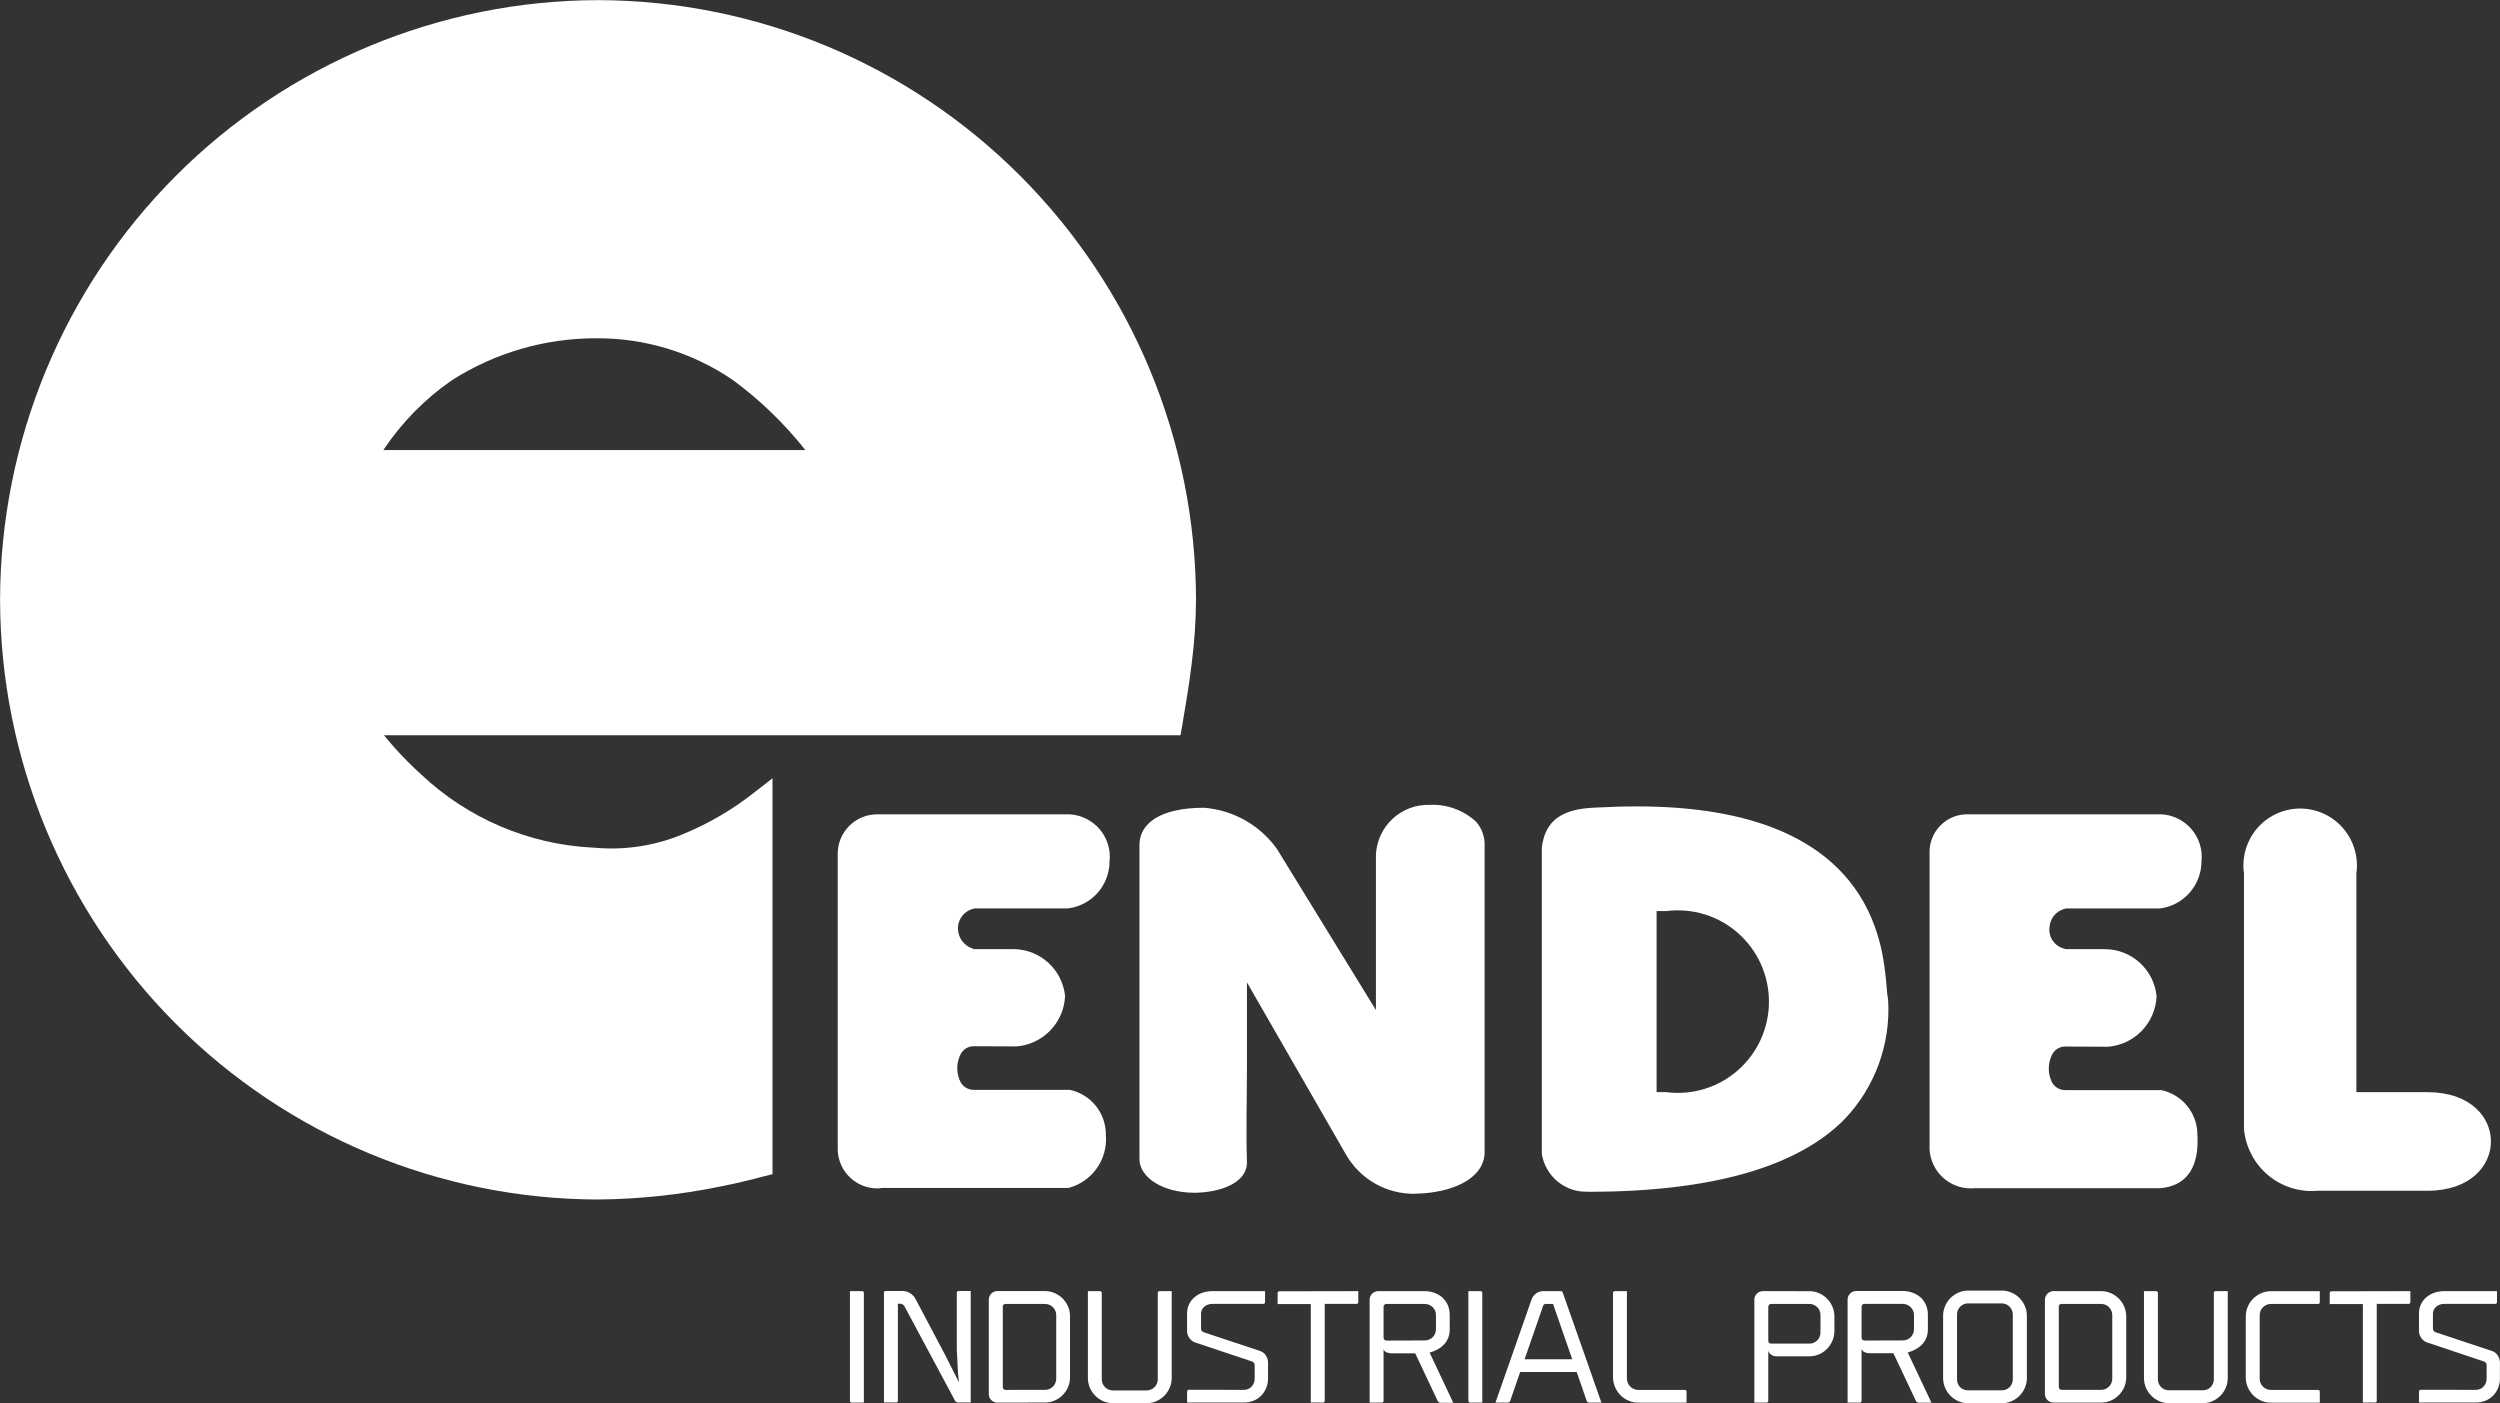 <svg width="155" height="87" viewBox="0 0 155 87" fill="none" xmlns="http://www.w3.org/2000/svg">
<rect x="0" y="0" width="155" height="87" fill="#333333" stroke="none"/>
<path d="M52.696 86.844V80.052H53.439C53.455 80.049 53.472 80.051 53.487 80.056C53.503 80.061 53.517 80.07 53.529 80.081C53.541 80.093 53.55 80.107 53.555 80.123C53.56 80.138 53.562 80.155 53.559 80.171V86.963H52.817C52.801 86.965 52.784 86.964 52.768 86.959C52.753 86.954 52.739 86.945 52.727 86.933C52.715 86.922 52.706 86.908 52.701 86.892C52.696 86.877 52.694 86.86 52.696 86.844Z" fill="white"/>
<path d="M59.459 85.711C59.413 85.38 59.384 85.047 59.373 84.713C59.362 84.412 59.347 84.093 59.322 83.753V80.163C59.319 80.147 59.321 80.13 59.326 80.114C59.331 80.099 59.34 80.085 59.352 80.073C59.364 80.061 59.378 80.053 59.394 80.048C59.409 80.043 59.426 80.041 59.442 80.044H60.185V86.953H59.385C59.349 86.951 59.314 86.939 59.283 86.92C59.251 86.902 59.226 86.875 59.211 86.841L56.072 80.98C56.047 80.937 56.011 80.9 55.967 80.875C55.924 80.847 55.874 80.833 55.824 80.833H55.669V86.832C55.671 86.848 55.669 86.865 55.664 86.88C55.659 86.896 55.65 86.91 55.638 86.921C55.627 86.933 55.612 86.942 55.597 86.947C55.581 86.952 55.564 86.953 55.548 86.951H54.806V80.159C54.803 80.143 54.805 80.126 54.81 80.111C54.815 80.096 54.824 80.082 54.836 80.07C54.847 80.058 54.861 80.05 54.876 80.045C54.892 80.039 54.908 80.038 54.924 80.04H55.969C56.129 80.044 56.284 80.091 56.419 80.176C56.557 80.254 56.671 80.369 56.748 80.508L58.621 84.051L59.459 85.711Z" fill="white"/>
<path d="M64.788 86.172C64.88 86.174 64.971 86.156 65.056 86.121C65.141 86.086 65.219 86.035 65.284 85.97C65.349 85.904 65.4 85.827 65.435 85.741C65.47 85.656 65.487 85.564 65.486 85.472V81.544C65.487 81.452 65.469 81.36 65.434 81.275C65.4 81.19 65.348 81.112 65.283 81.047C65.218 80.982 65.141 80.931 65.056 80.896C64.971 80.862 64.879 80.844 64.788 80.845H62.35C62.326 80.842 62.302 80.844 62.279 80.851C62.256 80.859 62.235 80.872 62.218 80.888C62.201 80.905 62.188 80.926 62.181 80.949C62.173 80.972 62.17 80.996 62.174 81.02V85.998C62.174 86.045 62.192 86.09 62.225 86.123C62.258 86.156 62.303 86.174 62.35 86.174L64.788 86.172ZM61.843 86.963C61.772 86.965 61.701 86.952 61.635 86.924C61.569 86.897 61.51 86.857 61.46 86.806C61.409 86.756 61.369 86.696 61.342 86.63C61.315 86.564 61.303 86.493 61.305 86.422V80.58C61.305 80.439 61.361 80.303 61.461 80.203C61.56 80.103 61.696 80.047 61.837 80.047H64.782C64.991 80.045 65.197 80.088 65.388 80.172C65.573 80.251 65.741 80.364 65.884 80.505C66.025 80.649 66.139 80.818 66.219 81.003C66.301 81.195 66.343 81.402 66.341 81.611V85.391C66.343 85.601 66.301 85.809 66.219 86.002C66.139 86.186 66.026 86.354 65.884 86.497C65.742 86.64 65.574 86.754 65.388 86.833C65.197 86.916 64.991 86.959 64.782 86.957L61.843 86.963Z" fill="white"/>
<path d="M68.402 86.874C68.218 86.794 68.05 86.68 67.907 86.538C67.765 86.395 67.653 86.227 67.574 86.041C67.49 85.85 67.448 85.644 67.449 85.435V80.052H68.192C68.208 80.05 68.224 80.051 68.24 80.057C68.255 80.062 68.269 80.07 68.281 80.082C68.292 80.094 68.301 80.108 68.306 80.123C68.311 80.138 68.313 80.155 68.31 80.171V85.508C68.309 85.6 68.326 85.692 68.361 85.777C68.396 85.863 68.447 85.94 68.512 86.005C68.577 86.071 68.655 86.122 68.74 86.156C68.826 86.191 68.917 86.208 69.009 86.207H71.083C71.175 86.208 71.266 86.191 71.352 86.156C71.437 86.122 71.515 86.071 71.58 86.005C71.645 85.94 71.696 85.863 71.731 85.777C71.766 85.692 71.783 85.6 71.782 85.508V80.171C71.779 80.155 71.781 80.138 71.786 80.123C71.791 80.107 71.8 80.093 71.812 80.081C71.824 80.07 71.838 80.061 71.854 80.056C71.869 80.051 71.886 80.049 71.902 80.052H72.645V85.435C72.646 85.644 72.603 85.85 72.52 86.041C72.441 86.227 72.328 86.396 72.185 86.538C72.043 86.68 71.876 86.794 71.692 86.874C71.5 86.957 71.294 87 71.085 86.999H69.011C68.802 87 68.594 86.957 68.402 86.874Z" fill="white"/>
<path d="M77.113 86.171C77.204 86.173 77.294 86.157 77.378 86.121C77.462 86.086 77.537 86.034 77.599 85.967C77.662 85.901 77.712 85.823 77.745 85.738C77.778 85.653 77.793 85.562 77.79 85.47V84.633C77.79 84.584 77.774 84.535 77.745 84.495C77.715 84.455 77.674 84.425 77.626 84.411L74.103 83.234C73.957 83.183 73.831 83.086 73.743 82.958C73.651 82.836 73.6 82.687 73.598 82.534V81.44C73.595 81.247 73.635 81.055 73.715 80.879C73.796 80.703 73.915 80.547 74.063 80.423C74.21 80.3 74.379 80.206 74.56 80.147C74.756 80.082 74.961 80.049 75.167 80.051H78.433V80.722C78.436 80.739 78.434 80.755 78.429 80.77C78.424 80.786 78.415 80.8 78.404 80.811C78.392 80.823 78.378 80.832 78.363 80.837C78.347 80.842 78.331 80.844 78.315 80.841H75.169C74.987 80.837 74.811 80.898 74.669 81.012C74.602 81.068 74.548 81.139 74.512 81.22C74.477 81.301 74.46 81.389 74.465 81.477V82.369C74.465 82.42 74.48 82.469 74.509 82.511C74.536 82.554 74.578 82.586 74.627 82.599L78.143 83.768C78.286 83.819 78.407 83.917 78.487 84.046C78.572 84.173 78.618 84.322 78.619 84.474V85.459C78.621 85.664 78.582 85.868 78.504 86.058C78.431 86.236 78.324 86.398 78.189 86.535C78.052 86.671 77.89 86.777 77.712 86.848C77.522 86.922 77.319 86.959 77.115 86.957H73.6V86.286C73.597 86.27 73.599 86.253 73.604 86.238C73.609 86.222 73.618 86.208 73.63 86.197C73.641 86.185 73.655 86.177 73.671 86.171C73.686 86.166 73.702 86.165 73.718 86.167L77.113 86.171Z" fill="white"/>
<path d="M84.214 80.051V80.722C84.216 80.739 84.215 80.755 84.21 80.77C84.204 80.786 84.196 80.8 84.184 80.811C84.173 80.823 84.159 80.832 84.143 80.837C84.128 80.842 84.112 80.844 84.095 80.841H82.132V86.84C82.134 86.856 82.133 86.873 82.128 86.888C82.122 86.904 82.114 86.918 82.102 86.929C82.091 86.941 82.077 86.95 82.061 86.955C82.046 86.96 82.03 86.962 82.013 86.959H81.269V80.851H79.212V80.179C79.21 80.163 79.211 80.146 79.216 80.131C79.222 80.115 79.231 80.101 79.242 80.089C79.254 80.078 79.268 80.069 79.284 80.064C79.3 80.059 79.316 80.058 79.332 80.06L84.214 80.051Z" fill="white"/>
<path d="M88.332 83.108C88.424 83.109 88.515 83.092 88.6 83.057C88.685 83.023 88.763 82.971 88.828 82.906C88.893 82.841 88.944 82.764 88.979 82.678C89.014 82.593 89.031 82.501 89.03 82.409V81.544C89.032 81.451 89.015 81.36 88.98 81.274C88.945 81.189 88.893 81.111 88.827 81.047C88.763 80.981 88.686 80.929 88.6 80.894C88.515 80.859 88.424 80.842 88.332 80.843H85.955C85.932 80.843 85.909 80.847 85.888 80.856C85.866 80.865 85.847 80.879 85.831 80.895C85.814 80.911 85.801 80.931 85.793 80.952C85.784 80.974 85.78 80.997 85.781 81.02V82.939C85.781 82.986 85.799 83.03 85.832 83.063C85.865 83.096 85.909 83.115 85.955 83.116L88.332 83.108ZM85.781 83.651V86.842C85.783 86.859 85.782 86.875 85.776 86.891C85.771 86.907 85.762 86.921 85.751 86.933C85.739 86.945 85.725 86.953 85.709 86.959C85.693 86.964 85.677 86.966 85.66 86.963H84.918V80.586C84.918 80.516 84.931 80.446 84.958 80.381C84.985 80.316 85.024 80.257 85.074 80.207C85.123 80.157 85.182 80.118 85.247 80.091C85.312 80.064 85.382 80.051 85.452 80.051H88.322C88.529 80.049 88.734 80.084 88.929 80.153C89.111 80.217 89.279 80.315 89.424 80.442C89.567 80.572 89.681 80.73 89.759 80.907C89.844 81.105 89.885 81.319 89.882 81.534V82.427C89.887 82.602 89.857 82.776 89.793 82.939C89.729 83.102 89.633 83.25 89.511 83.375C89.394 83.494 89.26 83.594 89.112 83.67C88.962 83.753 88.802 83.817 88.636 83.862L90.104 86.975H89.304C89.269 86.973 89.236 86.961 89.208 86.94C89.177 86.922 89.153 86.895 89.139 86.862L87.744 83.908H86.303C86.191 83.912 86.078 83.892 85.974 83.849C85.93 83.833 85.89 83.808 85.857 83.774C85.824 83.741 85.799 83.701 85.783 83.657L85.781 83.651Z" fill="white"/>
<path d="M91.039 86.844V80.052H91.781C91.798 80.049 91.814 80.051 91.83 80.056C91.846 80.061 91.86 80.07 91.872 80.081C91.883 80.093 91.892 80.107 91.897 80.123C91.903 80.138 91.904 80.155 91.902 80.171V86.963H91.167C91.151 86.965 91.134 86.964 91.119 86.959C91.103 86.954 91.089 86.945 91.077 86.933C91.065 86.922 91.056 86.908 91.051 86.892C91.046 86.877 91.044 86.86 91.047 86.844" fill="white"/>
<path d="M97.48 84.275L96.288 80.844H95.838C95.801 80.842 95.765 80.853 95.735 80.874C95.705 80.896 95.683 80.927 95.673 80.963L94.525 84.275H97.48ZM99.288 86.961H98.534C98.497 86.964 98.46 86.954 98.43 86.932C98.4 86.91 98.379 86.879 98.37 86.842L97.755 85.065H94.25L93.637 86.842C93.628 86.879 93.606 86.911 93.576 86.933C93.546 86.955 93.508 86.965 93.471 86.961H92.719L94.958 80.565C95.01 80.415 95.108 80.285 95.237 80.193C95.366 80.099 95.522 80.049 95.681 80.051H96.772C96.794 80.05 96.816 80.055 96.835 80.067C96.855 80.078 96.871 80.094 96.881 80.114L99.288 86.961Z" fill="white"/>
<path d="M100.964 86.838C100.776 86.759 100.606 86.644 100.464 86.498C100.322 86.351 100.209 86.18 100.129 85.991C100.046 85.795 100.003 85.583 100.005 85.369V80.171C100.003 80.155 100.004 80.138 100.009 80.123C100.015 80.107 100.023 80.093 100.035 80.082C100.046 80.07 100.06 80.061 100.076 80.056C100.091 80.051 100.107 80.049 100.124 80.052H100.868V85.458C100.868 85.554 100.886 85.649 100.923 85.738C100.958 85.824 101.009 85.901 101.075 85.966C101.14 86.031 101.216 86.083 101.3 86.12C101.388 86.156 101.481 86.175 101.576 86.175H104.446C104.462 86.173 104.479 86.175 104.494 86.18C104.51 86.185 104.524 86.194 104.535 86.205C104.547 86.217 104.555 86.231 104.56 86.246C104.566 86.262 104.567 86.278 104.565 86.294V86.966H101.584C101.373 86.967 101.165 86.925 100.971 86.841" fill="white"/>
<path d="M112.87 81.544C112.872 81.452 112.855 81.36 112.821 81.274C112.786 81.189 112.735 81.111 112.67 81.046C112.605 80.98 112.528 80.929 112.442 80.894C112.357 80.859 112.266 80.842 112.174 80.843H109.807C109.784 80.843 109.761 80.847 109.74 80.856C109.719 80.865 109.699 80.878 109.683 80.894C109.667 80.91 109.654 80.93 109.645 80.951C109.637 80.972 109.632 80.995 109.633 81.018V83.129C109.632 83.152 109.636 83.175 109.644 83.197C109.653 83.218 109.666 83.238 109.682 83.254C109.698 83.27 109.718 83.283 109.739 83.292C109.761 83.301 109.784 83.306 109.807 83.305H112.174C112.266 83.306 112.357 83.289 112.442 83.254C112.527 83.219 112.604 83.167 112.669 83.102C112.734 83.037 112.785 82.959 112.819 82.874C112.854 82.788 112.871 82.697 112.87 82.605V81.544ZM112.174 80.053C112.382 80.051 112.589 80.094 112.78 80.177C112.965 80.256 113.133 80.37 113.274 80.513C113.416 80.656 113.529 80.823 113.607 81.008C113.691 81.2 113.734 81.407 113.733 81.617V82.528C113.734 82.737 113.691 82.944 113.607 83.135C113.449 83.509 113.153 83.808 112.78 83.968C112.589 84.05 112.382 84.093 112.174 84.092H110.165C110.036 84.096 109.909 84.058 109.803 83.985C109.757 83.957 109.718 83.919 109.688 83.874C109.659 83.829 109.64 83.777 109.633 83.724V86.842C109.635 86.859 109.633 86.875 109.628 86.891C109.623 86.906 109.614 86.921 109.602 86.932C109.59 86.944 109.576 86.952 109.561 86.957C109.545 86.963 109.528 86.964 109.512 86.961H108.77V80.586C108.769 80.516 108.783 80.446 108.809 80.381C108.836 80.317 108.875 80.257 108.925 80.208C108.974 80.158 109.033 80.118 109.097 80.092C109.162 80.065 109.231 80.051 109.302 80.051L112.174 80.053Z" fill="white"/>
<path d="M117.97 83.106C118.062 83.107 118.153 83.09 118.238 83.055C118.323 83.02 118.4 82.969 118.465 82.904C118.53 82.838 118.581 82.761 118.616 82.676C118.651 82.591 118.668 82.499 118.667 82.407V81.542C118.669 81.45 118.652 81.358 118.617 81.272C118.582 81.187 118.53 81.109 118.464 81.045C118.4 80.98 118.323 80.928 118.238 80.893C118.153 80.858 118.062 80.84 117.97 80.841H115.592C115.569 80.841 115.546 80.846 115.525 80.855C115.503 80.864 115.484 80.877 115.468 80.893C115.451 80.909 115.438 80.929 115.43 80.95C115.421 80.972 115.417 80.995 115.418 81.018V82.937C115.417 82.96 115.421 82.983 115.429 83.005C115.438 83.026 115.451 83.046 115.468 83.062C115.484 83.079 115.503 83.092 115.524 83.101C115.546 83.11 115.569 83.114 115.592 83.114L117.97 83.106ZM115.418 83.649V86.84C115.42 86.857 115.419 86.873 115.414 86.889C115.409 86.905 115.4 86.919 115.389 86.931C115.377 86.943 115.363 86.951 115.348 86.957C115.332 86.962 115.315 86.964 115.299 86.961H114.551V80.584C114.549 80.513 114.562 80.442 114.589 80.376C114.616 80.31 114.655 80.251 114.706 80.201C114.755 80.149 114.815 80.109 114.881 80.081C114.947 80.054 115.017 80.041 115.089 80.043H117.97C118.176 80.042 118.381 80.076 118.575 80.145C118.757 80.209 118.925 80.307 119.071 80.435C119.213 80.564 119.327 80.722 119.404 80.899C119.49 81.097 119.532 81.311 119.528 81.527V82.419C119.532 82.604 119.498 82.787 119.427 82.958C119.364 83.11 119.272 83.249 119.157 83.367C119.041 83.486 118.906 83.585 118.759 83.662C118.608 83.745 118.447 83.81 118.28 83.854L119.75 86.967H118.952C118.917 86.966 118.883 86.954 118.855 86.933C118.824 86.915 118.799 86.887 118.786 86.854L117.391 83.9H115.95C115.837 83.905 115.725 83.885 115.621 83.841C115.576 83.825 115.536 83.8 115.503 83.767C115.47 83.734 115.445 83.693 115.429 83.649H115.418Z" fill="white"/>
<path d="M122.032 80.81C121.94 80.808 121.849 80.825 121.764 80.859C121.679 80.894 121.601 80.945 121.536 81.01C121.471 81.075 121.42 81.153 121.386 81.238C121.351 81.323 121.334 81.415 121.336 81.507V85.51C121.333 85.601 121.349 85.692 121.381 85.778C121.414 85.863 121.464 85.941 121.527 86.007C121.592 86.071 121.67 86.121 121.755 86.154C121.84 86.187 121.931 86.202 122.023 86.199H124.095C124.186 86.202 124.277 86.187 124.363 86.154C124.448 86.121 124.525 86.071 124.591 86.007C124.656 85.942 124.708 85.865 124.743 85.779C124.778 85.694 124.795 85.602 124.794 85.51V81.507C124.795 81.415 124.777 81.323 124.742 81.238C124.708 81.153 124.656 81.075 124.591 81.01C124.526 80.946 124.448 80.894 124.363 80.86C124.278 80.826 124.187 80.809 124.095 80.81H122.032ZM122.032 87.001C121.824 87.002 121.617 86.959 121.426 86.876C121.242 86.796 121.074 86.682 120.932 86.54C120.79 86.398 120.676 86.229 120.597 86.043C120.514 85.852 120.471 85.646 120.473 85.437V81.58C120.471 81.371 120.514 81.164 120.597 80.973C120.756 80.599 121.053 80.301 121.426 80.14C121.617 80.057 121.824 80.014 122.032 80.016H124.105C124.314 80.014 124.521 80.057 124.713 80.14C124.897 80.22 125.065 80.334 125.207 80.476C125.348 80.62 125.462 80.788 125.542 80.973C125.625 81.164 125.667 81.371 125.666 81.58V85.437C125.667 85.646 125.625 85.852 125.542 86.043C125.383 86.418 125.086 86.716 124.713 86.876C124.521 86.959 124.314 87.001 124.105 87.001H122.032Z" fill="white"/>
<path d="M130.262 86.171C130.354 86.172 130.446 86.155 130.531 86.121C130.616 86.085 130.693 86.033 130.758 85.967C130.823 85.902 130.875 85.825 130.91 85.74C130.945 85.654 130.962 85.562 130.961 85.47V81.542C130.961 81.45 130.944 81.359 130.909 81.273C130.874 81.188 130.823 81.111 130.758 81.046C130.693 80.981 130.615 80.929 130.53 80.894C130.445 80.86 130.354 80.842 130.262 80.843H127.822C127.799 80.84 127.774 80.842 127.751 80.85C127.729 80.857 127.708 80.87 127.691 80.887C127.674 80.904 127.661 80.924 127.653 80.947C127.645 80.97 127.643 80.994 127.646 81.018V85.996C127.646 86.019 127.651 86.042 127.66 86.064C127.669 86.085 127.681 86.105 127.698 86.121C127.714 86.137 127.734 86.15 127.755 86.159C127.776 86.168 127.799 86.173 127.822 86.173L130.262 86.171ZM127.317 86.961C127.247 86.961 127.178 86.947 127.113 86.921C127.048 86.894 126.99 86.854 126.94 86.804C126.891 86.755 126.852 86.696 126.825 86.631C126.798 86.566 126.785 86.496 126.785 86.426V80.584C126.786 80.443 126.843 80.307 126.943 80.207C127.043 80.108 127.178 80.051 127.319 80.051H130.264C130.473 80.049 130.679 80.092 130.871 80.176C131.055 80.254 131.223 80.368 131.364 80.509C131.507 80.653 131.621 80.821 131.701 81.007C131.784 81.198 131.826 81.406 131.826 81.615V85.395C131.826 85.605 131.784 85.813 131.701 86.006C131.621 86.191 131.507 86.359 131.364 86.501C131.223 86.644 131.055 86.758 130.871 86.837C130.679 86.92 130.473 86.963 130.264 86.961H127.317Z" fill="white"/>
<path d="M133.881 86.874C133.507 86.715 133.209 86.416 133.05 86.041C132.968 85.85 132.925 85.644 132.926 85.435V80.052H133.67C133.686 80.05 133.703 80.051 133.718 80.057C133.734 80.062 133.747 80.07 133.759 80.082C133.77 80.094 133.779 80.108 133.784 80.123C133.789 80.138 133.791 80.155 133.789 80.171V85.508C133.787 85.6 133.804 85.692 133.839 85.777C133.874 85.863 133.926 85.94 133.992 86.005C134.057 86.069 134.135 86.119 134.22 86.152C134.305 86.185 134.396 86.2 134.487 86.197H136.562C136.653 86.2 136.743 86.185 136.828 86.152C136.913 86.119 136.99 86.069 137.055 86.005C137.121 85.94 137.173 85.863 137.208 85.777C137.242 85.692 137.26 85.6 137.258 85.508V80.171C137.256 80.155 137.257 80.138 137.263 80.123C137.268 80.107 137.277 80.093 137.289 80.081C137.3 80.07 137.315 80.061 137.33 80.056C137.346 80.051 137.362 80.049 137.379 80.052H138.121V85.435C138.122 85.644 138.08 85.85 137.997 86.041C137.838 86.416 137.54 86.715 137.166 86.874C136.975 86.957 136.77 87 136.562 86.999H134.487C134.279 87 134.072 86.957 133.881 86.874Z" fill="white"/>
<path d="M139.238 81.619C139.237 81.409 139.279 81.202 139.363 81.01C139.442 80.826 139.555 80.657 139.698 80.515C139.839 80.372 140.008 80.258 140.193 80.18C140.384 80.096 140.591 80.053 140.8 80.055H143.827V80.726C143.829 80.743 143.828 80.759 143.823 80.775C143.817 80.79 143.809 80.804 143.797 80.816C143.786 80.827 143.772 80.836 143.756 80.841C143.741 80.846 143.725 80.848 143.708 80.845H140.8C140.708 80.844 140.617 80.862 140.531 80.897C140.446 80.931 140.369 80.983 140.304 81.048C140.239 81.114 140.187 81.191 140.152 81.277C140.118 81.362 140.1 81.454 140.101 81.546V85.476C140.099 85.568 140.116 85.66 140.151 85.745C140.186 85.83 140.238 85.907 140.304 85.971C140.369 86.037 140.446 86.089 140.531 86.124C140.616 86.159 140.708 86.177 140.8 86.175H143.708C143.725 86.172 143.741 86.174 143.757 86.179C143.772 86.184 143.787 86.193 143.798 86.205C143.81 86.217 143.818 86.231 143.823 86.247C143.828 86.263 143.83 86.279 143.827 86.296V86.965H140.8C140.591 86.967 140.384 86.924 140.193 86.841C140.008 86.762 139.84 86.649 139.698 86.507C139.556 86.364 139.442 86.195 139.363 86.01C139.279 85.818 139.237 85.611 139.238 85.401V81.619Z" fill="white"/>
<path d="M149.443 80.051V80.722C149.445 80.739 149.443 80.755 149.438 80.771C149.433 80.787 149.424 80.801 149.412 80.812C149.4 80.824 149.386 80.833 149.371 80.838C149.355 80.843 149.338 80.844 149.322 80.841H147.359V86.84C147.361 86.856 147.359 86.873 147.354 86.888C147.349 86.904 147.34 86.918 147.329 86.929C147.317 86.941 147.303 86.95 147.288 86.955C147.273 86.96 147.256 86.962 147.24 86.959H146.498V80.851H144.442V80.179C144.44 80.163 144.442 80.147 144.447 80.131C144.452 80.116 144.461 80.102 144.472 80.09C144.484 80.079 144.498 80.07 144.513 80.065C144.529 80.06 144.545 80.058 144.561 80.06L149.443 80.051Z" fill="white"/>
<path d="M153.494 86.171C153.585 86.173 153.675 86.157 153.759 86.121C153.843 86.086 153.918 86.034 153.98 85.967C154.043 85.901 154.092 85.823 154.125 85.738C154.158 85.653 154.174 85.562 154.171 85.47V84.633C154.171 84.584 154.155 84.535 154.125 84.495C154.095 84.455 154.053 84.425 154.005 84.411L150.482 83.234C150.336 83.183 150.211 83.086 150.124 82.958C150.031 82.836 149.979 82.688 149.977 82.534V81.44C149.974 81.247 150.014 81.055 150.094 80.879C150.175 80.703 150.293 80.547 150.442 80.423C150.589 80.301 150.758 80.207 150.939 80.147C151.136 80.082 151.341 80.049 151.548 80.051H154.814V80.722C154.816 80.739 154.814 80.755 154.809 80.771C154.803 80.786 154.795 80.8 154.783 80.811C154.771 80.823 154.757 80.832 154.742 80.837C154.726 80.842 154.71 80.844 154.694 80.841H151.548C151.366 80.837 151.188 80.897 151.046 81.012C150.979 81.069 150.926 81.14 150.89 81.221C150.855 81.301 150.838 81.389 150.842 81.477V82.369C150.843 82.42 150.859 82.469 150.888 82.511C150.901 82.533 150.918 82.552 150.938 82.567C150.958 82.582 150.982 82.593 151.006 82.599L154.521 83.768C154.664 83.818 154.785 83.916 154.864 84.046C154.949 84.173 154.995 84.322 154.996 84.474V85.459C154.999 85.664 154.959 85.868 154.881 86.058C154.809 86.236 154.702 86.399 154.566 86.535C154.43 86.671 154.267 86.777 154.089 86.848C153.899 86.922 153.696 86.959 153.492 86.957H149.979V86.286C149.976 86.27 149.978 86.253 149.983 86.238C149.988 86.222 149.997 86.208 150.008 86.197C150.02 86.185 150.034 86.177 150.049 86.171C150.065 86.166 150.081 86.165 150.097 86.167L153.494 86.171Z" fill="white"/>
<path d="M47.398 72.924H47.384C46.95 73.043 46.494 73.159 46.014 73.271C45.545 73.381 45.057 73.484 44.59 73.578C42.118 74.081 39.604 74.345 37.081 74.369C27.255 74.349 17.836 70.426 10.887 63.458C3.939 56.491 0.025 47.046 0.004 37.191C0.024 27.336 3.936 17.891 10.884 10.922C17.832 3.953 27.251 0.029 37.078 0.008C46.904 0.028 56.323 3.951 63.272 10.919C70.22 17.887 74.133 27.333 74.153 37.187C74.144 38.52 74.053 39.852 73.882 41.173C73.723 42.484 73.499 43.781 73.292 45.011L73.191 45.587H23.807C24.029 45.86 24.259 46.128 24.494 46.391C25.014 46.971 25.564 47.523 26.143 48.044C29.029 50.752 32.777 52.349 36.724 52.551H36.783C38.673 52.737 40.579 52.452 42.332 51.722C43.936 51.064 45.439 50.184 46.799 49.107L47.895 48.253V49.646V72.279V72.797L47.398 72.924ZM23.769 27.905H49.933C48.638 26.266 47.13 24.808 45.45 23.57C42.955 21.862 40.002 20.957 36.982 20.973C33.803 20.964 30.687 21.869 28.005 23.581C26.332 24.741 24.894 26.208 23.767 27.905" fill="white"/>
<path d="M54.469 73.68C54.146 73.69 53.825 73.636 53.523 73.521C53.221 73.406 52.944 73.233 52.709 73.011C52.474 72.789 52.285 72.522 52.152 72.227C52.02 71.931 51.947 71.613 51.938 71.289V52.949C51.936 52.624 51.998 52.303 52.121 52.003C52.245 51.703 52.426 51.431 52.655 51.202C52.884 50.973 53.156 50.792 53.455 50.67C53.755 50.547 54.075 50.486 54.398 50.488H66.305C66.665 50.506 67.017 50.598 67.34 50.758C67.663 50.917 67.95 51.142 68.183 51.417C68.416 51.693 68.59 52.013 68.695 52.358C68.8 52.704 68.833 53.068 68.792 53.426C68.786 54.142 68.521 54.83 68.045 55.363C67.57 55.896 66.917 56.237 66.209 56.322H60.419L60.35 56.339C60.088 56.403 59.853 56.549 59.681 56.756C59.509 56.964 59.408 57.221 59.393 57.491C59.38 57.779 59.46 58.063 59.622 58.301C59.785 58.539 60.02 58.717 60.292 58.809L60.39 58.846H62.822C63.62 58.846 64.389 59.143 64.982 59.678C65.576 60.214 65.95 60.95 66.035 61.745C66.001 62.546 65.677 63.307 65.122 63.884C64.567 64.461 63.822 64.814 63.025 64.877L60.361 64.866C60.196 64.867 60.035 64.913 59.894 64.999C59.753 65.084 59.638 65.207 59.561 65.353C59.425 65.62 59.352 65.915 59.35 66.215C59.347 66.515 59.415 66.811 59.548 67.08C59.626 67.227 59.742 67.35 59.884 67.436C60.025 67.522 60.188 67.568 60.353 67.57H66.324C66.96 67.704 67.531 68.054 67.939 68.561C68.347 69.069 68.567 69.702 68.563 70.354C68.627 71.09 68.43 71.825 68.005 72.428C67.581 73.032 66.958 73.466 66.245 73.653H54.678L54.469 73.68ZM122.166 73.68C121.521 73.674 120.902 73.425 120.433 72.982C119.964 72.538 119.679 71.934 119.634 71.289V52.949C119.617 52.62 119.67 52.293 119.787 51.986C119.905 51.679 120.086 51.401 120.317 51.169C120.549 50.937 120.827 50.757 121.133 50.639C121.439 50.522 121.766 50.471 122.093 50.488H134.003C134.363 50.506 134.715 50.598 135.039 50.758C135.362 50.918 135.648 51.143 135.882 51.418C136.115 51.694 136.289 52.014 136.394 52.36C136.499 52.706 136.532 53.069 136.491 53.428C136.485 54.143 136.219 54.831 135.743 55.364C135.268 55.897 134.615 56.238 133.908 56.324H128.096L128.025 56.341C127.764 56.405 127.529 56.551 127.357 56.758C127.185 56.966 127.084 57.223 127.069 57.493C127.032 57.785 127.103 58.08 127.269 58.323C127.435 58.566 127.683 58.739 127.968 58.811L128.066 58.848H130.5C131.3 58.849 132.071 59.148 132.664 59.687C133.257 60.226 133.629 60.966 133.709 61.765C133.676 62.565 133.351 63.326 132.797 63.903C132.243 64.48 131.497 64.833 130.701 64.897L128.035 64.885C127.87 64.886 127.709 64.932 127.568 65.017C127.428 65.103 127.313 65.226 127.237 65.372C127.1 65.639 127.027 65.934 127.025 66.234C127.022 66.534 127.089 66.831 127.222 67.1C127.3 67.246 127.416 67.368 127.558 67.454C127.7 67.54 127.862 67.586 128.027 67.587H134C134.636 67.721 135.206 68.072 135.614 68.579C136.022 69.086 136.243 69.72 136.238 70.371C136.309 71.579 136.116 73.482 133.919 73.67H122.369L122.166 73.68ZM143.719 73.824C143.165 73.877 142.607 73.819 142.076 73.654C141.545 73.49 141.052 73.221 140.625 72.864C140.198 72.507 139.846 72.069 139.589 71.575C139.331 71.081 139.174 70.541 139.126 69.986V54.152C139.056 53.652 139.093 53.142 139.236 52.658C139.379 52.174 139.624 51.726 139.954 51.344C140.285 50.963 140.693 50.657 141.151 50.448C141.609 50.239 142.107 50.13 142.611 50.13C143.114 50.13 143.612 50.239 144.07 50.448C144.529 50.657 144.937 50.963 145.267 51.344C145.597 51.726 145.842 52.174 145.985 52.658C146.128 53.142 146.166 53.652 146.095 54.152V67.714H150.496C153.204 67.714 154.438 69.297 154.438 70.769C154.438 72.241 153.204 73.826 150.496 73.826L143.719 73.824ZM102.709 67.714H103.313C104.109 67.816 104.916 67.747 105.683 67.512C106.45 67.277 107.158 66.88 107.759 66.349C108.361 65.818 108.844 65.165 109.174 64.432C109.504 63.699 109.675 62.904 109.675 62.1C109.675 61.296 109.504 60.502 109.174 59.769C108.844 59.036 108.361 58.383 107.759 57.852C107.158 57.321 106.45 56.924 105.683 56.689C104.916 56.454 104.109 56.385 103.313 56.487H102.709V67.714ZM98.485 73.883C97.799 73.921 97.123 73.701 96.589 73.268C96.054 72.834 95.699 72.217 95.592 71.536V52.569C95.783 50.841 96.886 50.153 98.868 50.074C99.725 50.028 100.636 49.997 101.499 49.997C116.042 49.997 116.737 58.42 116.969 61.187C116.985 61.455 117.017 61.721 117.064 61.985C117.147 63.334 116.951 64.686 116.49 65.956C116.029 67.226 115.313 68.387 114.385 69.368C111.452 72.364 106.103 73.887 98.481 73.893M87.766 74.012C86.892 74.035 86.029 73.819 85.268 73.389C84.507 72.959 83.876 72.33 83.443 71.569L77.31 60.907V66.127C77.31 68.096 77.247 70.064 77.31 72.031C77.346 73.375 75.588 73.937 74.068 73.951C72.109 73.951 70.65 73.014 70.647 71.863V52.404C70.631 51.06 71.931 50.081 74.646 50.081C75.538 50.15 76.405 50.413 77.185 50.852C77.966 51.291 78.641 51.896 79.164 52.624L85.307 62.622V52.993C85.347 52.141 85.719 51.34 86.344 50.762C86.968 50.184 87.794 49.875 88.644 49.903C89.695 49.852 90.722 50.222 91.501 50.932C91.835 51.301 92.028 51.777 92.046 52.275V71.465C92.004 73.135 89.941 73.945 87.901 74.002L87.766 74.012Z" fill="white"/>
<path d="M37.195 1.367V19.61C40.421 19.628 43.566 20.616 46.225 22.446C48.376 24.072 50.288 25.994 51.903 28.155L52.82 29.272H37.195V44.2H72.051C72.229 43.17 72.4 42.089 72.535 41.005C72.699 39.738 72.786 38.462 72.796 37.184C72.776 27.713 69.023 18.633 62.356 11.925C55.689 5.216 46.647 1.424 37.203 1.373M37.203 53.955V73.013C39.598 72.98 41.985 72.723 44.333 72.245C44.804 72.153 45.265 72.053 45.711 71.948C45.988 71.883 46.266 71.814 46.541 71.743V50.984C45.385 51.786 44.144 52.457 42.84 52.986C41.057 53.718 39.133 54.046 37.209 53.945" fill="white"/>
</svg>
